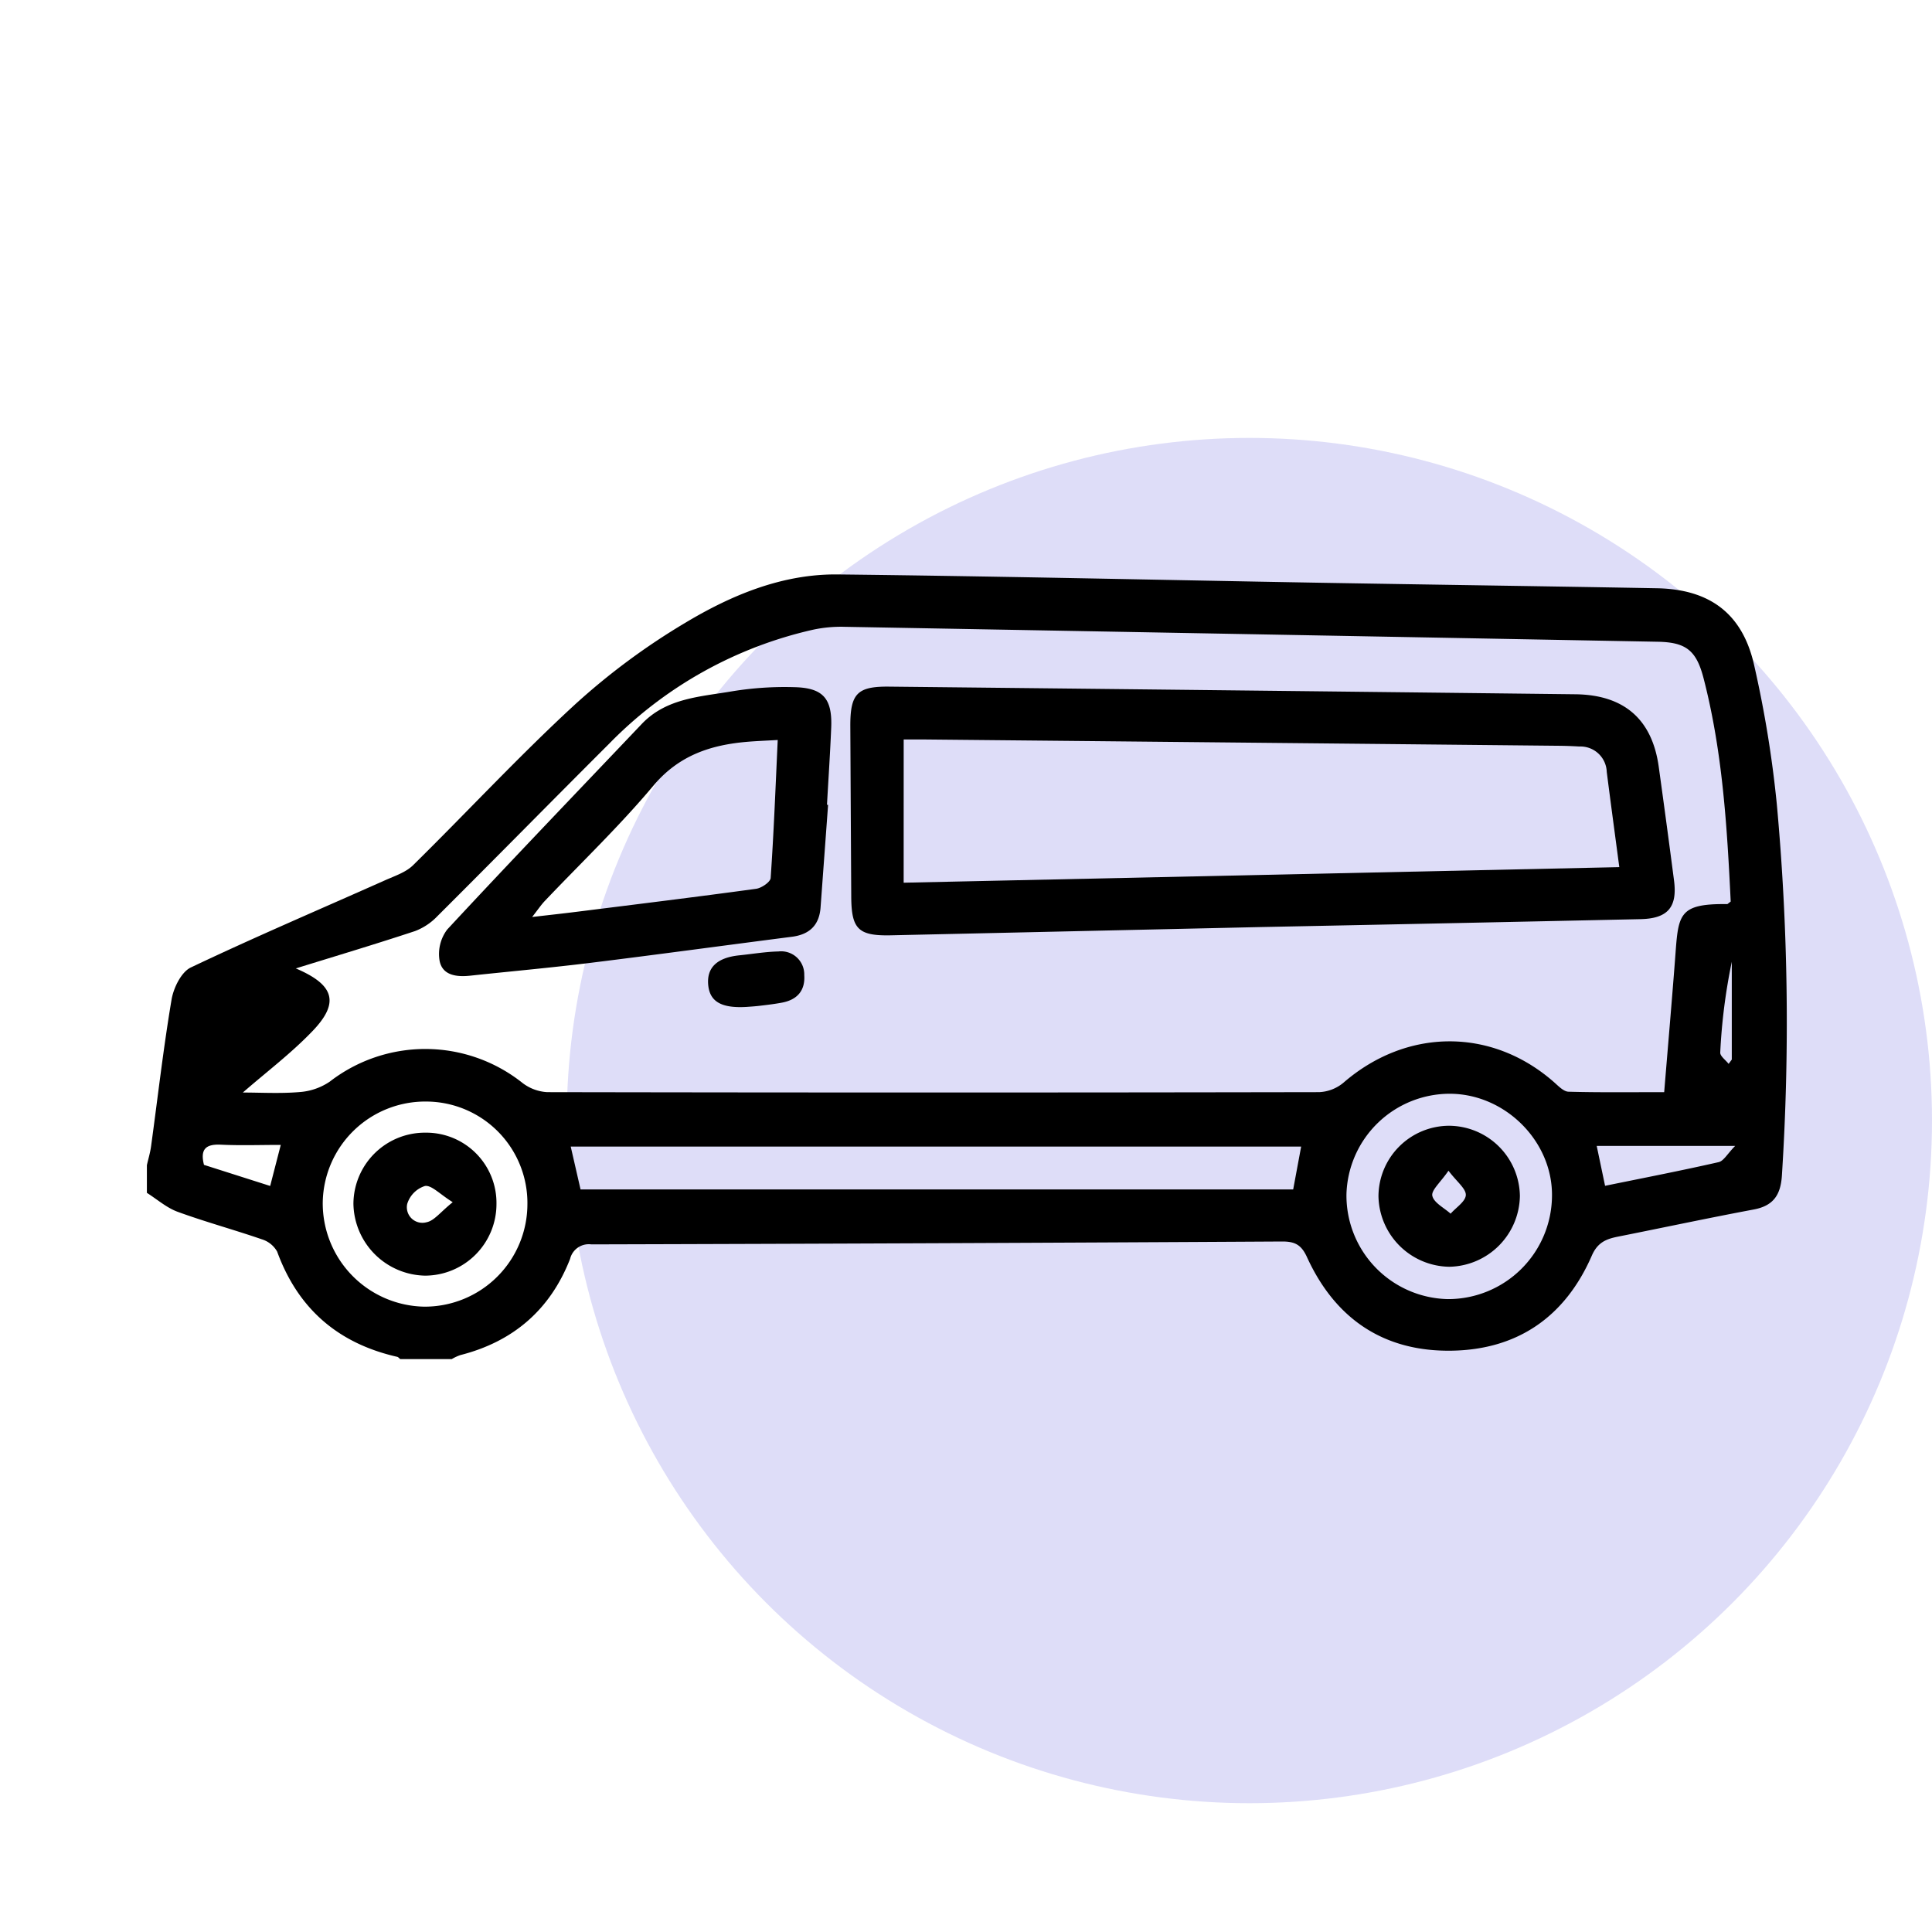 <svg xmlns="http://www.w3.org/2000/svg" xmlns:xlink="http://www.w3.org/1999/xlink" width="300" height="300" viewBox="0 0 300 300"><defs><clipPath id="clip-_12_1"><rect width="300" height="300"></rect></clipPath></defs><g id="_12_1" data-name="12 &#x2013; 1" clip-path="url(#clip-_12_1)"><g id="Componente_6_13" data-name="Componente 6 &#x2013; 13" transform="translate(88 68)"><circle id="Elipse_542" data-name="Elipse 542" cx="106" cy="106" r="106" fill="#deddf8"></circle></g><g id="Grupo_5976" data-name="Grupo 5976" transform="translate(390.81 -2650.576)"><path id="Caminho_32996" data-name="Caminho 32996" d="M-320.669,2861.619h-7.991c-.16-.123-.3-.318-.483-.358-9.161-2.085-15.394-7.455-18.633-16.34a4.124,4.124,0,0,0-2.407-1.917c-4.325-1.492-8.753-2.693-13.047-4.263-1.719-.628-3.188-1.939-4.771-2.939v-4.3c.221-.978.515-1.945.65-2.935,1.042-7.593,1.907-15.214,3.179-22.768.307-1.828,1.515-4.3,3.006-5,9.946-4.729,20.087-9.048,30.15-13.535,1.507-.672,3.223-1.231,4.352-2.341,8.394-8.26,16.413-16.92,25.069-24.891a105.669,105.669,0,0,1,17.183-12.741c7.2-4.32,15.1-7.612,23.709-7.516,24.781.275,49.559.85,74.339,1.281,17.612.306,35.226.54,52.838.865,8.256.153,13.353,3.986,15.122,12.05a174.674,174.674,0,0,1,3.495,21.461,371.445,371.445,0,0,1,.792,57.683c-.195,3.022-1.328,4.7-4.383,5.272-7.03,1.318-14.026,2.812-21.042,4.207-1.835.365-3.187.878-4.092,2.957-4.1,9.416-11.428,14.583-21.732,14.758-10.588.179-18.127-4.962-22.5-14.535-.887-1.94-1.9-2.43-3.892-2.418q-53.615.307-107.229.447a2.986,2.986,0,0,0-3.3,2.252c-3.081,7.89-8.825,12.849-17.045,14.94A7.539,7.539,0,0,0-320.669,2861.619Zm-32.429-41.395c2.762,0,5.8.181,8.794-.073a9.548,9.548,0,0,0,4.7-1.62,24.236,24.236,0,0,1,29.93.208,6.917,6.917,0,0,0,3.847,1.424q59.923.111,119.846,0a6.3,6.3,0,0,0,3.78-1.463c9.831-8.522,23.053-8.588,32.718-.067.672.593,1.473,1.443,2.234,1.463,4.873.133,9.751.068,14.853.068.581-7.068,1.163-13.782,1.679-20.5.535-6.976.3-8.794,8.1-8.7.076,0,.154-.105.55-.394-.558-11.523-1.251-23.23-4.214-34.679-1.116-4.311-2.723-5.582-7.1-5.664q-63.132-1.184-126.264-2.32a20.814,20.814,0,0,0-4.86.437,63.947,63.947,0,0,0-31.71,17.708c-8.916,8.9-17.748,17.885-26.67,26.78a9.432,9.432,0,0,1-3.472,2.319c-6.141,2.032-12.341,3.885-18.52,5.8,5.926,2.52,6.84,5.266,2.67,9.649C-345.532,2814.093-349.434,2817.027-353.1,2820.224Zm52.436,15.048h110.657c.476-2.559.859-4.617,1.239-6.659H-302.189Zm135.075-14.858a16.056,16.056,0,0,0-16.145,15.571A16.085,16.085,0,0,0-165.98,2852.3a16.128,16.128,0,0,0,16.161-15.93C-149.667,2827.893-156.982,2820.49-165.588,2820.414Zm-143.326,17.075a15.758,15.758,0,0,0-15.724-15.865,15.913,15.913,0,0,0-16.057,15.6,16.051,16.051,0,0,0,15.789,16.25A15.943,15.943,0,0,0-308.914,2837.489Zm167.338-2.781c6.05-1.236,11.862-2.362,17.631-3.675.786-.178,1.358-1.292,2.57-2.52h-21.5Zm-207.282.023c.564-2.187,1.063-4.12,1.645-6.375-3.22,0-6.266.111-9.3-.035-2.333-.112-3.245.691-2.622,3.135Zm226.47-18.958.489-.67v-15.185a90.056,90.056,0,0,0-1.794,14.089C-123.727,2814.567-122.845,2815.184-122.388,2815.774Z"></path><path id="Caminho_32997" data-name="Caminho 32997" d="M-126.57,2805.454q-28.715.643-57.431,1.282c-5.08.108-6.133-.97-6.162-5.993q-.075-13.211-.144-26.421c-.023-5.1,1.048-6.25,6.01-6.2q53.3.564,106.591,1.186c7.594.092,11.912,3.927,12.929,11.251q1.224,8.814,2.372,17.638c.548,4.166-.95,5.937-5.2,6.03Q-97.085,2804.868-126.57,2805.454Zm-55.454-6.886,111.125-2.418c-.7-5.281-1.345-10.031-1.949-14.786a4.088,4.088,0,0,0-4.263-3.945c-1.021-.06-2.044-.1-3.067-.112q-49.271-.5-98.542-.979c-1.09-.011-2.18,0-3.3,0Z" transform="translate(-68.466 -10.926)"></path><path id="Caminho_32998" data-name="Caminho 32998" d="M-233.791,2786.522q-.584,7.958-1.167,15.918c-.2,2.772-1.721,4.216-4.452,4.566-10.449,1.341-20.887,2.769-31.342,4.057-6.194.763-12.412,1.32-18.618,1.986-2.091.224-4.286-.033-4.741-2.285a6.313,6.313,0,0,1,1.172-4.876c9.959-10.737,20.113-21.292,30.2-31.912,3.861-4.068,9.156-4.238,14.132-5.1a50.461,50.461,0,0,1,9.48-.629c4.565.081,6.008,1.76,5.82,6.3-.165,3.99-.433,7.975-.655,11.962Zm-7.819-10.072c-1.953.113-3.28.162-4.6.27-5.746.473-10.726,2.074-14.732,6.851-5.251,6.262-11.2,11.936-16.838,17.876-.576.607-1.045,1.316-1.965,2.489,2.746-.32,4.77-.54,6.79-.793,9.332-1.169,18.668-2.312,27.985-3.585.848-.116,2.22-1.052,2.263-1.682C-242.224,2790.866-241.955,2783.84-241.611,2776.45Z" transform="translate(-28.434 -10.969)"></path><path id="Caminho_32999" data-name="Caminho 32999" d="M-220.181,2843.63c-4.053.259-5.8-.856-6.039-3.406-.251-2.7,1.381-4.245,4.832-4.6,2.024-.205,4.045-.555,6.071-.6a3.592,3.592,0,0,1,4.011,3.675c.162,2.409-1.105,3.825-3.444,4.269-1.1.208-2.214.344-3.326.475C-218.984,2843.556-219.9,2843.606-220.181,2843.63Z" transform="translate(-54.619 -36.706)"></path><path id="Caminho_33000" data-name="Caminho 33000" d="M-45.937,2879.051a11.061,11.061,0,0,1,11.012,10.894,11.167,11.167,0,0,1-10.96,11,11.164,11.164,0,0,1-11-10.954A11,11,0,0,1-45.937,2879.051Zm-.077,6.98c-1.236,1.808-2.7,3.034-2.507,3.9.237,1.08,1.831,1.862,2.838,2.772.847-.963,2.33-1.9,2.362-2.895S-44.7,2887.765-46.014,2886.031Z" transform="translate(-119.877 -53.667)"></path><path id="Caminho_33001" data-name="Caminho 33001" d="M-304.64,2880.8a10.907,10.907,0,0,1,11.023,11.083A11.114,11.114,0,0,1-304.706,2903a11.347,11.347,0,0,1-11.122-11.176A11.1,11.1,0,0,1-304.64,2880.8Zm4.225,10.792c-2.04-1.274-3.284-2.667-4.3-2.515a4.214,4.214,0,0,0-2.762,2.792,2.413,2.413,0,0,0,3.008,2.838C-303.284,2894.476-302.324,2893.128-300.415,2891.6Z" transform="translate(-20.102 -54.343)"></path></g></g></svg>
